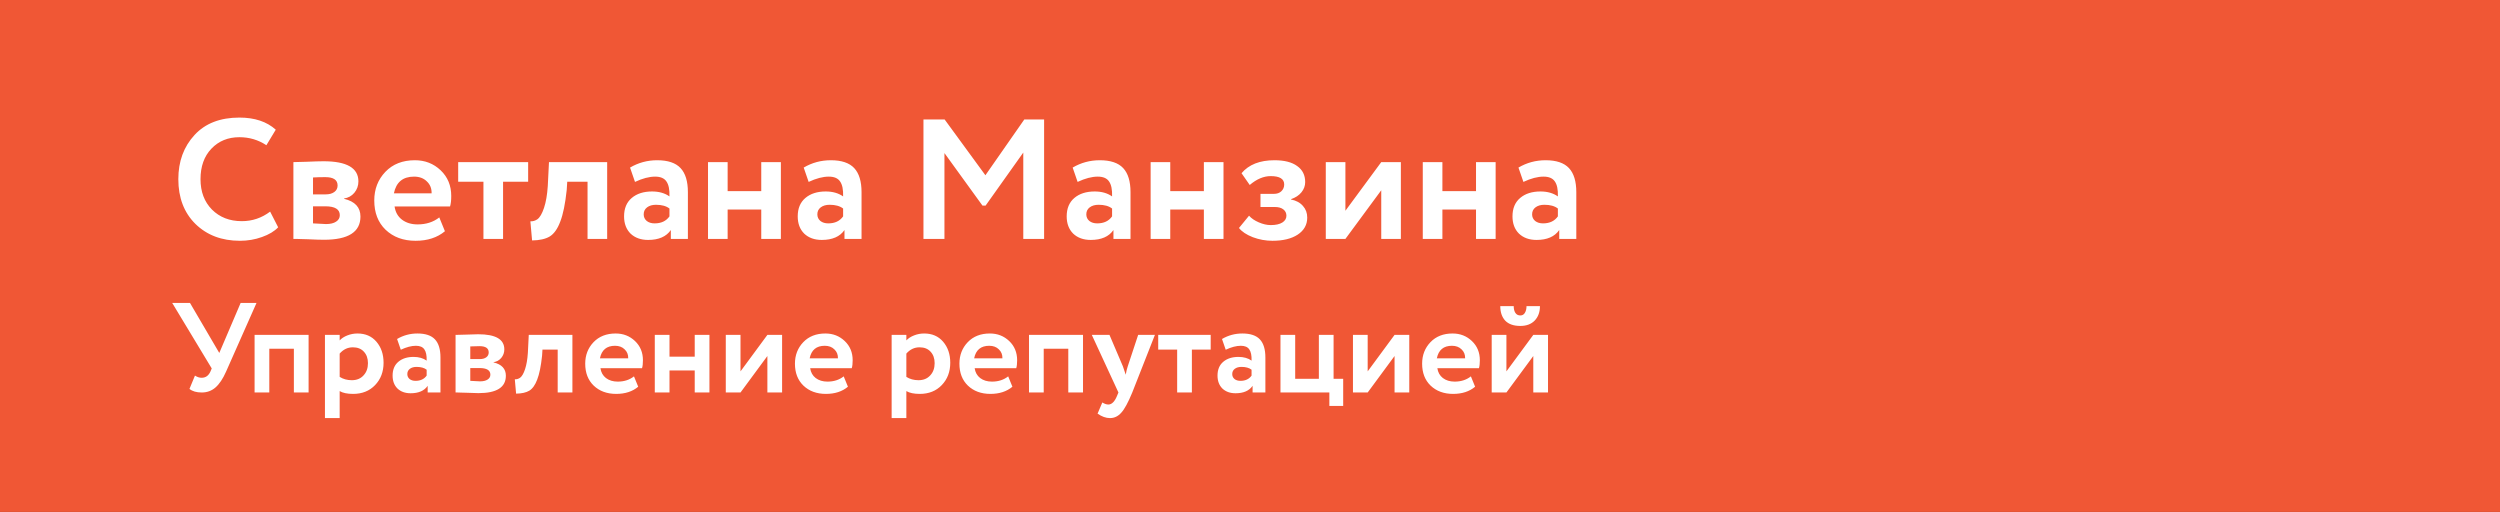 <?xml version="1.0" encoding="UTF-8"?> <svg xmlns="http://www.w3.org/2000/svg" width="293" height="60" viewBox="0 0 293 60" fill="none"><rect x="0" y="0" width="293" height="60" fill="#333333" stroke="none"/><g clip-path="url(#clip0_20_100)"><path d="M293 0H0V60H293V0Z" fill="#F05735"></path><path d="M31.66 24.8L32.6 26.64C32.16 27.107 31.527 27.487 30.7 27.78C29.887 28.073 29.027 28.22 28.12 28.22C25.987 28.22 24.247 27.56 22.9 26.24C21.567 24.92 20.9 23.173 20.9 21C20.9 18.92 21.533 17.193 22.8 15.82C24.053 14.46 25.807 13.78 28.06 13.78C29.847 13.78 31.267 14.253 32.32 15.2L31.22 17.02C30.273 16.393 29.22 16.08 28.06 16.08C26.727 16.08 25.633 16.527 24.78 17.42C23.927 18.313 23.5 19.507 23.5 21C23.5 22.467 23.947 23.653 24.84 24.56C25.747 25.467 26.913 25.92 28.34 25.92C29.567 25.92 30.673 25.547 31.66 24.8ZM34.386 28V19C34.505 19 35.012 18.987 35.906 18.96C36.812 18.92 37.486 18.9 37.925 18.9C40.645 18.9 42.005 19.687 42.005 21.26C42.005 21.767 41.846 22.213 41.526 22.6C41.206 22.973 40.806 23.193 40.325 23.26V23.3C41.605 23.607 42.245 24.3 42.245 25.38C42.245 27.193 40.819 28.1 37.965 28.1C37.552 28.1 36.919 28.08 36.066 28.04C35.852 28.04 35.605 28.033 35.325 28.02C35.059 28.02 34.852 28.013 34.706 28C34.572 28 34.465 28 34.386 28ZM38.126 24.18H36.685V26.18C37.486 26.233 37.992 26.26 38.206 26.26C38.712 26.26 39.105 26.167 39.386 25.98C39.679 25.793 39.825 25.54 39.825 25.22C39.825 24.527 39.259 24.18 38.126 24.18ZM38.126 20.76C37.592 20.76 37.112 20.773 36.685 20.8V22.78H38.185C38.599 22.78 38.932 22.687 39.185 22.5C39.439 22.313 39.566 22.06 39.566 21.74C39.566 21.087 39.086 20.76 38.126 20.76ZM51.484 25.48L52.145 27.1C51.251 27.847 50.105 28.22 48.705 28.22C47.264 28.22 46.091 27.787 45.184 26.92C44.304 26.067 43.864 24.927 43.864 23.5C43.864 22.167 44.298 21.047 45.164 20.14C46.031 19.233 47.184 18.78 48.624 18.78C49.811 18.78 50.818 19.173 51.645 19.96C52.471 20.747 52.885 21.747 52.885 22.96C52.885 23.493 52.838 23.907 52.745 24.2H46.245C46.338 24.853 46.624 25.367 47.105 25.74C47.598 26.113 48.211 26.3 48.944 26.3C49.944 26.3 50.791 26.027 51.484 25.48ZM48.525 20.7C47.218 20.7 46.431 21.353 46.164 22.66H50.584C50.598 22.087 50.411 21.62 50.025 21.26C49.651 20.887 49.151 20.7 48.525 20.7ZM56.659 21.3H53.699V19H61.899V21.3H58.959V28H56.659V21.3ZM71.16 28H68.86V21.3H66.48L66.42 22.26C66.247 23.887 65.993 25.127 65.66 25.98C65.34 26.833 64.927 27.413 64.42 27.72C63.927 28.013 63.24 28.167 62.36 28.18L62.16 25.94C62.453 25.953 62.727 25.873 62.98 25.7C63.273 25.487 63.533 25.04 63.76 24.36C63.987 23.68 64.133 22.827 64.2 21.8L64.34 19H71.16V28ZM74.421 21.32L73.841 19.64C74.815 19.067 75.875 18.78 77.021 18.78C78.275 18.78 79.188 19.087 79.761 19.7C80.335 20.313 80.621 21.253 80.621 22.52V28H78.621V26.96C78.088 27.733 77.201 28.12 75.961 28.12C75.108 28.12 74.421 27.873 73.901 27.38C73.395 26.873 73.141 26.2 73.141 25.36C73.141 24.427 73.441 23.707 74.041 23.2C74.641 22.693 75.435 22.44 76.421 22.44C77.235 22.44 77.915 22.633 78.461 23.02C78.488 22.22 78.368 21.633 78.101 21.26C77.848 20.887 77.408 20.7 76.781 20.7C76.088 20.7 75.301 20.907 74.421 21.32ZM76.721 26.18C77.495 26.18 78.075 25.907 78.461 25.36V24.44C78.088 24.147 77.561 24 76.881 24C76.455 24 76.108 24.1 75.841 24.3C75.575 24.5 75.441 24.773 75.441 25.12C75.441 25.44 75.561 25.7 75.801 25.9C76.041 26.087 76.348 26.18 76.721 26.18ZM91.519 28H89.219V24.56H85.279V28H82.979V19H85.279V22.4H89.219V19H91.519V28ZM94.773 21.32L94.193 19.64C95.166 19.067 96.226 18.78 97.373 18.78C98.626 18.78 99.54 19.087 100.113 19.7C100.686 20.313 100.973 21.253 100.973 22.52V28H98.973V26.96C98.44 27.733 97.553 28.12 96.313 28.12C95.46 28.12 94.773 27.873 94.253 27.38C93.746 26.873 93.493 26.2 93.493 25.36C93.493 24.427 93.793 23.707 94.393 23.2C94.993 22.693 95.786 22.44 96.773 22.44C97.586 22.44 98.266 22.633 98.813 23.02C98.84 22.22 98.72 21.633 98.453 21.26C98.2 20.887 97.76 20.7 97.133 20.7C96.44 20.7 95.653 20.907 94.773 21.32ZM97.073 26.18C97.846 26.18 98.426 25.907 98.813 25.36V24.44C98.44 24.147 97.913 24 97.233 24C96.806 24 96.46 24.1 96.193 24.3C95.926 24.5 95.793 24.773 95.793 25.12C95.793 25.44 95.913 25.7 96.153 25.9C96.393 26.087 96.7 26.18 97.073 26.18ZM110.689 28H108.229V14H110.709L115.489 20.54L120.049 14H122.369V28H119.929V17.88L115.509 24.1H115.149L110.689 17.94V28ZM126.296 21.32L125.716 19.64C126.69 19.067 127.75 18.78 128.896 18.78C130.15 18.78 131.063 19.087 131.636 19.7C132.21 20.313 132.496 21.253 132.496 22.52V28H130.496V26.96C129.963 27.733 129.076 28.12 127.836 28.12C126.983 28.12 126.296 27.873 125.776 27.38C125.27 26.873 125.016 26.2 125.016 25.36C125.016 24.427 125.316 23.707 125.916 23.2C126.516 22.693 127.31 22.44 128.296 22.44C129.11 22.44 129.79 22.633 130.336 23.02C130.363 22.22 130.243 21.633 129.976 21.26C129.723 20.887 129.283 20.7 128.656 20.7C127.963 20.7 127.176 20.907 126.296 21.32ZM128.596 26.18C129.37 26.18 129.95 25.907 130.336 25.36V24.44C129.963 24.147 129.436 24 128.756 24C128.33 24 127.983 24.1 127.716 24.3C127.45 24.5 127.316 24.773 127.316 25.12C127.316 25.44 127.436 25.7 127.676 25.9C127.916 26.087 128.223 26.18 128.596 26.18ZM143.394 28H141.094V24.56H137.154V28H134.854V19H137.154V22.4H141.094V19H143.394V28ZM149.128 28.22C148.341 28.22 147.575 28.08 146.828 27.8C146.081 27.507 145.541 27.147 145.208 26.72L146.388 25.28C146.655 25.587 147.035 25.847 147.528 26.06C148.021 26.273 148.488 26.38 148.928 26.38C149.515 26.38 149.968 26.28 150.288 26.08C150.608 25.88 150.768 25.613 150.768 25.28C150.768 24.973 150.648 24.727 150.408 24.54C150.168 24.353 149.835 24.26 149.408 24.26H147.728V22.72H149.308C149.668 22.72 149.955 22.62 150.168 22.42C150.395 22.207 150.508 21.94 150.508 21.62C150.508 20.967 149.981 20.64 148.928 20.64C148.101 20.64 147.281 20.987 146.468 21.68L145.508 20.3C146.361 19.287 147.648 18.78 149.368 18.78C150.528 18.78 151.415 19.007 152.028 19.46C152.655 19.9 152.968 20.527 152.968 21.34C152.968 21.78 152.821 22.18 152.528 22.54C152.235 22.9 151.828 23.167 151.308 23.34V23.38C151.908 23.5 152.375 23.753 152.708 24.14C153.041 24.513 153.208 24.967 153.208 25.5C153.208 26.34 152.835 27.007 152.088 27.5C151.355 27.98 150.368 28.22 149.128 28.22ZM161.882 22.3L157.682 28H155.382V19H157.682V24.7L161.882 19H164.182V28H161.882V22.3ZM175.289 28H172.989V24.56H169.049V28H166.749V19H169.049V22.4H172.989V19H175.289V28ZM178.543 21.32L177.963 19.64C178.936 19.067 179.996 18.78 181.143 18.78C182.396 18.78 183.309 19.087 183.883 19.7C184.456 20.313 184.743 21.253 184.743 22.52V28H182.743V26.96C182.209 27.733 181.323 28.12 180.083 28.12C179.229 28.12 178.543 27.873 178.023 27.38C177.516 26.873 177.263 26.2 177.263 25.36C177.263 24.427 177.563 23.707 178.163 23.2C178.763 22.693 179.556 22.44 180.543 22.44C181.356 22.44 182.036 22.633 182.583 23.02C182.609 22.22 182.489 21.633 182.223 21.26C181.969 20.887 181.529 20.7 180.903 20.7C180.209 20.7 179.423 20.907 178.543 21.32ZM180.843 26.18C181.616 26.18 182.196 25.907 182.583 25.36V24.44C182.209 24.147 181.683 24 181.003 24C180.576 24 180.229 24.1 179.963 24.3C179.696 24.5 179.563 24.773 179.563 25.12C179.563 25.44 179.683 25.7 179.923 25.9C180.163 26.087 180.469 26.18 180.843 26.18ZM28.205 35.5H30.065L26.495 43.555C26.125 44.395 25.71 45.015 25.25 45.415C24.8 45.805 24.265 46 23.645 46C23.025 46 22.545 45.86 22.205 45.58L22.85 44.02C23.11 44.19 23.37 44.275 23.63 44.275C24.1 44.275 24.445 44.03 24.665 43.54L24.815 43.18L20.18 35.5H22.265L25.7 41.365L28.205 35.5ZM36.167 46H34.442V40.87H31.562V46H29.837V39.25H36.167V46ZM39.809 49H38.084V39.25H39.809V39.895C40.029 39.655 40.329 39.46 40.709 39.31C41.089 39.16 41.484 39.085 41.894 39.085C42.824 39.085 43.564 39.405 44.114 40.045C44.674 40.695 44.954 41.52 44.954 42.52C44.954 43.57 44.624 44.44 43.964 45.13C43.304 45.82 42.444 46.165 41.384 46.165C40.704 46.165 40.179 46.055 39.809 45.835V49ZM41.354 40.705C40.754 40.705 40.239 40.95 39.809 41.44V44.17C40.219 44.43 40.694 44.56 41.234 44.56C41.804 44.56 42.259 44.375 42.599 44.005C42.949 43.635 43.124 43.155 43.124 42.565C43.124 42.005 42.964 41.555 42.644 41.215C42.334 40.875 41.904 40.705 41.354 40.705ZM46.973 40.99L46.538 39.73C47.268 39.3 48.063 39.085 48.923 39.085C49.863 39.085 50.548 39.315 50.978 39.775C51.408 40.235 51.623 40.94 51.623 41.89V46H50.123V45.22C49.723 45.8 49.058 46.09 48.128 46.09C47.488 46.09 46.973 45.905 46.583 45.535C46.203 45.155 46.013 44.65 46.013 44.02C46.013 43.32 46.238 42.78 46.688 42.4C47.138 42.02 47.733 41.83 48.473 41.83C49.083 41.83 49.593 41.975 50.003 42.265C50.023 41.665 49.933 41.225 49.733 40.945C49.543 40.665 49.213 40.525 48.743 40.525C48.223 40.525 47.633 40.68 46.973 40.99ZM48.698 44.635C49.278 44.635 49.713 44.43 50.003 44.02V43.33C49.723 43.11 49.328 43 48.818 43C48.498 43 48.238 43.075 48.038 43.225C47.838 43.375 47.738 43.58 47.738 43.84C47.738 44.08 47.828 44.275 48.008 44.425C48.188 44.565 48.418 44.635 48.698 44.635ZM53.392 46V39.25C53.482 39.25 53.862 39.24 54.532 39.22C55.212 39.19 55.717 39.175 56.047 39.175C58.087 39.175 59.107 39.765 59.107 40.945C59.107 41.325 58.987 41.66 58.747 41.95C58.507 42.23 58.207 42.395 57.847 42.445V42.475C58.807 42.705 59.287 43.225 59.287 44.035C59.287 45.395 58.217 46.075 56.077 46.075C55.767 46.075 55.292 46.06 54.652 46.03C54.492 46.03 54.307 46.025 54.097 46.015C53.897 46.015 53.742 46.01 53.632 46C53.532 46 53.452 46 53.392 46ZM56.197 43.135H55.117V44.635C55.717 44.675 56.097 44.695 56.257 44.695C56.637 44.695 56.932 44.625 57.142 44.485C57.362 44.345 57.472 44.155 57.472 43.915C57.472 43.395 57.047 43.135 56.197 43.135ZM56.197 40.57C55.797 40.57 55.437 40.58 55.117 40.6V42.085H56.242C56.552 42.085 56.802 42.015 56.992 41.875C57.182 41.735 57.277 41.545 57.277 41.305C57.277 40.815 56.917 40.57 56.197 40.57ZM67.086 46H65.361V40.975H63.576L63.531 41.695C63.401 42.915 63.211 43.845 62.961 44.485C62.721 45.125 62.411 45.56 62.031 45.79C61.661 46.01 61.146 46.125 60.486 46.135L60.336 44.455C60.556 44.465 60.761 44.405 60.951 44.275C61.171 44.115 61.366 43.78 61.536 43.27C61.706 42.76 61.816 42.12 61.866 41.35L61.971 39.25H67.086V46ZM74.302 44.11L74.797 45.325C74.127 45.885 73.267 46.165 72.217 46.165C71.137 46.165 70.257 45.84 69.577 45.19C68.917 44.55 68.587 43.695 68.587 42.625C68.587 41.625 68.912 40.785 69.562 40.105C70.212 39.425 71.077 39.085 72.157 39.085C73.047 39.085 73.802 39.38 74.422 39.97C75.042 40.56 75.352 41.31 75.352 42.22C75.352 42.62 75.317 42.93 75.247 43.15H70.372C70.442 43.64 70.657 44.025 71.017 44.305C71.387 44.585 71.847 44.725 72.397 44.725C73.147 44.725 73.782 44.52 74.302 44.11ZM72.082 40.525C71.102 40.525 70.512 41.015 70.312 41.995H73.627C73.637 41.565 73.497 41.215 73.207 40.945C72.927 40.665 72.552 40.525 72.082 40.525ZM83.146 46H81.421V43.42H78.466V46H76.741V39.25H78.466V41.8H81.421V39.25H83.146V46ZM89.937 41.725L86.787 46H85.062V39.25H86.787V43.525L89.937 39.25H91.662V46H89.937V41.725ZM98.882 44.11L99.377 45.325C98.707 45.885 97.847 46.165 96.797 46.165C95.717 46.165 94.837 45.84 94.157 45.19C93.497 44.55 93.167 43.695 93.167 42.625C93.167 41.625 93.492 40.785 94.142 40.105C94.792 39.425 95.657 39.085 96.737 39.085C97.627 39.085 98.382 39.38 99.002 39.97C99.622 40.56 99.932 41.31 99.932 42.22C99.932 42.62 99.897 42.93 99.827 43.15H94.952C95.022 43.64 95.237 44.025 95.597 44.305C95.967 44.585 96.427 44.725 96.977 44.725C97.727 44.725 98.362 44.52 98.882 44.11ZM96.662 40.525C95.682 40.525 95.092 41.015 94.892 41.995H98.207C98.217 41.565 98.077 41.215 97.787 40.945C97.507 40.665 97.132 40.525 96.662 40.525ZM106.225 49H104.5V39.25H106.225V39.895C106.445 39.655 106.745 39.46 107.125 39.31C107.505 39.16 107.9 39.085 108.31 39.085C109.24 39.085 109.98 39.405 110.53 40.045C111.09 40.695 111.37 41.52 111.37 42.52C111.37 43.57 111.04 44.44 110.38 45.13C109.72 45.82 108.86 46.165 107.8 46.165C107.12 46.165 106.595 46.055 106.225 45.835V49ZM107.77 40.705C107.17 40.705 106.655 40.95 106.225 41.44V44.17C106.635 44.43 107.11 44.56 107.65 44.56C108.22 44.56 108.675 44.375 109.015 44.005C109.365 43.635 109.54 43.155 109.54 42.565C109.54 42.005 109.38 41.555 109.06 41.215C108.75 40.875 108.32 40.705 107.77 40.705ZM118.159 44.11L118.654 45.325C117.984 45.885 117.124 46.165 116.074 46.165C114.994 46.165 114.114 45.84 113.434 45.19C112.774 44.55 112.444 43.695 112.444 42.625C112.444 41.625 112.769 40.785 113.419 40.105C114.069 39.425 114.934 39.085 116.014 39.085C116.904 39.085 117.659 39.38 118.279 39.97C118.899 40.56 119.209 41.31 119.209 42.22C119.209 42.62 119.174 42.93 119.104 43.15H114.229C114.299 43.64 114.514 44.025 114.874 44.305C115.244 44.585 115.704 44.725 116.254 44.725C117.004 44.725 117.639 44.52 118.159 44.11ZM115.939 40.525C114.959 40.525 114.369 41.015 114.169 41.995H117.484C117.494 41.565 117.354 41.215 117.064 40.945C116.784 40.665 116.409 40.525 115.939 40.525ZM126.929 46H125.204V40.87H122.324V46H120.599V39.25H126.929V46ZM133.391 39.25H135.356L132.701 46C132.221 47.17 131.791 47.96 131.411 48.37C131.041 48.79 130.601 49 130.091 49C129.611 49 129.126 48.825 128.636 48.475L129.191 47.17C129.451 47.33 129.686 47.41 129.896 47.41C130.306 47.41 130.651 47.06 130.931 46.36L131.081 46L127.961 39.25H130.031L131.606 42.94C131.626 42.99 131.736 43.315 131.936 43.915C131.996 43.545 132.076 43.215 132.176 42.925L133.391 39.25ZM137.963 40.975H135.743V39.25H141.893V40.975H139.688V46H137.963V40.975ZM143.653 40.99L143.218 39.73C143.948 39.3 144.743 39.085 145.603 39.085C146.543 39.085 147.228 39.315 147.658 39.775C148.088 40.235 148.303 40.94 148.303 41.89V46H146.803V45.22C146.403 45.8 145.738 46.09 144.808 46.09C144.168 46.09 143.653 45.905 143.263 45.535C142.883 45.155 142.693 44.65 142.693 44.02C142.693 43.32 142.918 42.78 143.368 42.4C143.818 42.02 144.413 41.83 145.153 41.83C145.763 41.83 146.273 41.975 146.683 42.265C146.703 41.665 146.613 41.225 146.413 40.945C146.223 40.665 145.893 40.525 145.423 40.525C144.903 40.525 144.313 40.68 143.653 40.99ZM145.378 44.635C145.958 44.635 146.393 44.43 146.683 44.02V43.33C146.403 43.11 146.008 43 145.498 43C145.178 43 144.918 43.075 144.718 43.225C144.518 43.375 144.418 43.58 144.418 43.84C144.418 44.08 144.508 44.275 144.688 44.425C144.868 44.565 145.098 44.635 145.378 44.635ZM155.801 46H150.071V39.25H151.796V44.395H154.571V39.25H156.296V44.395H157.421V47.575H155.801V46ZM163.442 41.725L160.292 46H158.567V39.25H160.292V43.525L163.442 39.25H165.167V46H163.442V41.725ZM172.388 44.11L172.883 45.325C172.213 45.885 171.353 46.165 170.303 46.165C169.223 46.165 168.343 45.84 167.663 45.19C167.003 44.55 166.673 43.695 166.673 42.625C166.673 41.625 166.998 40.785 167.648 40.105C168.298 39.425 169.163 39.085 170.243 39.085C171.133 39.085 171.888 39.38 172.508 39.97C173.128 40.56 173.438 41.31 173.438 42.22C173.438 42.62 173.403 42.93 173.333 43.15H168.458C168.528 43.64 168.743 44.025 169.103 44.305C169.473 44.585 169.933 44.725 170.483 44.725C171.233 44.725 171.868 44.52 172.388 44.11ZM170.168 40.525C169.188 40.525 168.598 41.015 168.398 41.995H171.713C171.723 41.565 171.583 41.215 171.293 40.945C171.013 40.665 170.638 40.525 170.168 40.525ZM179.702 41.725L176.552 46H174.827V39.25H176.552V43.525L179.702 39.25H181.427V46H179.702V41.725ZM175.832 35.875H177.407C177.407 36.205 177.472 36.47 177.602 36.67C177.732 36.87 177.927 36.97 178.187 36.97C178.417 36.97 178.592 36.87 178.712 36.67C178.842 36.46 178.907 36.195 178.907 35.875H180.482C180.482 36.575 180.277 37.14 179.867 37.57C179.457 37.99 178.897 38.2 178.187 38.2C177.407 38.2 176.817 37.995 176.417 37.585C176.027 37.165 175.832 36.595 175.832 35.875Z" fill="white"></path></g><defs><clipPath id="clip0_20_100"><rect width="293" height="60" fill="white"></rect></clipPath></defs></svg> 